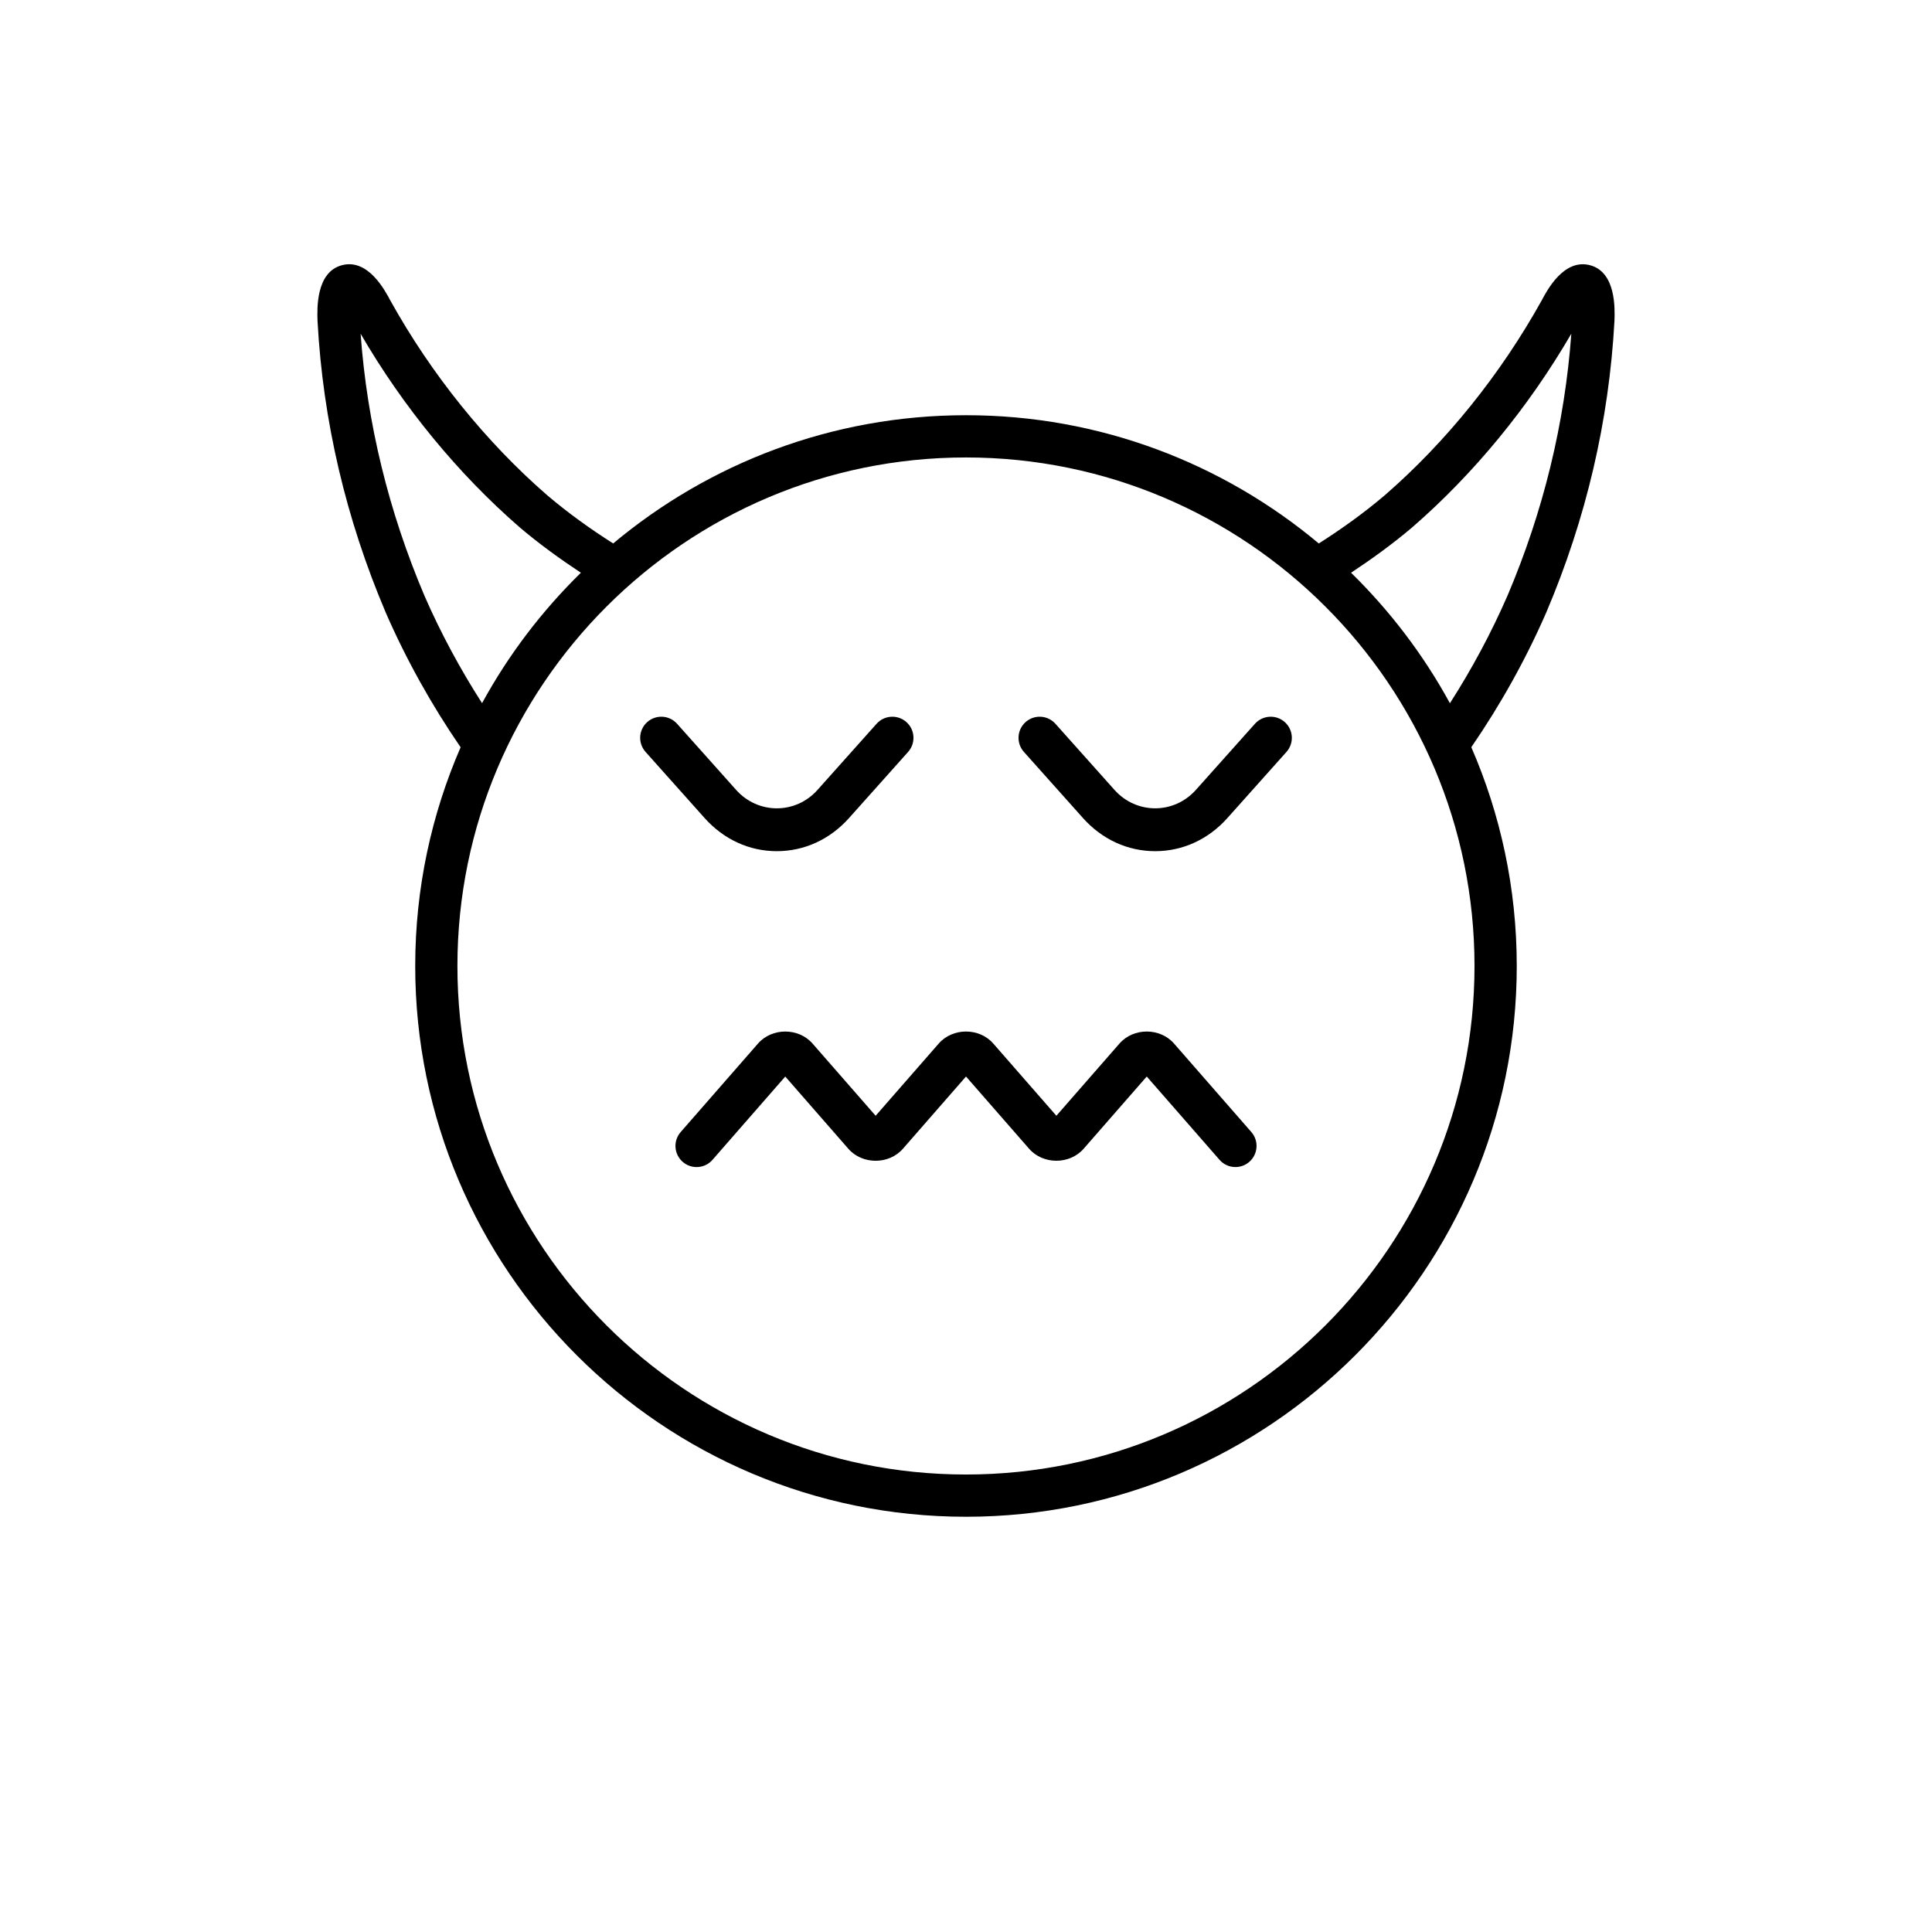 <?xml version="1.0" encoding="UTF-8"?>
<!-- Uploaded to: ICON Repo, www.iconrepo.com, Generator: ICON Repo Mixer Tools -->
<svg fill="#000000" width="800px" height="800px" version="1.1" viewBox="144 144 512 512" xmlns="http://www.w3.org/2000/svg">
 <g>
  <path d="m330.73 360.79c5.059 5.664 11.852 8.781 19.133 8.781 7.285 0 14.082-3.117 19.141-8.781l15.656-17.527c2.055-2.305 1.859-5.844-0.449-7.902-2.297-2.055-5.84-1.863-7.906 0.445l-15.656 17.527c-5.793 6.504-15.75 6.512-21.566 0l-15.652-17.527c-2.062-2.309-5.602-2.5-7.906-0.449-2.309 2.062-2.508 5.598-0.449 7.906z"/>
  <path d="m431 360.79c5.059 5.664 11.852 8.781 19.141 8.781 7.281 0 14.078-3.117 19.133-8.781l15.656-17.527c2.055-2.305 1.859-5.844-0.449-7.902-2.297-2.055-5.832-1.863-7.906 0.445l-15.656 17.527c-5.812 6.504-15.77 6.5-21.566 0l-15.656-17.527c-2.07-2.309-5.602-2.5-7.906-0.445-2.309 2.059-2.504 5.598-0.449 7.902z"/>
  <path d="m359.33 420.55c-3.707-4.242-10.746-4.242-14.453 0l-20.488 23.453c-2.035 2.324-1.797 5.863 0.531 7.898 2.328 2.039 5.871 1.801 7.898-0.531l19.285-22.074 16.723 19.145c3.707 4.238 10.746 4.238 14.453-0.004l16.723-19.148 16.723 19.145c3.707 4.238 10.746 4.238 14.453-0.004l16.723-19.141 19.285 22.074c1.105 1.27 2.656 1.918 4.215 1.918 1.305 0 2.625-0.453 3.684-1.383 2.328-2.035 2.562-5.57 0.531-7.898l-20.488-23.453c-3.707-4.242-10.746-4.242-14.453 0l-16.723 19.141-16.723-19.141c-3.707-4.242-10.746-4.242-14.453 0l-16.723 19.141z"/>
  <path d="m246.22 306.33c5.453 12.496 12.145 24.484 19.848 35.707-7.723 17.781-12.031 37.371-12.031 57.961 0 80.48 65.48 145.96 145.96 145.96s145.96-65.477 145.96-145.96c0-20.598-4.312-40.195-12.043-57.98 7.707-11.23 14.41-23.199 19.875-35.734 10.551-24.809 16.625-50.781 18.062-77.305 0.109-3.18 0.426-12.852-6.457-14.688-6.938-1.844-11.398 6.621-12.824 9.312-10.922 19.641-25.32 37.516-41.59 51.645-5.586 4.742-11.477 8.957-17.488 12.777-25.344-21.203-57.949-33.988-93.492-33.988-35.547 0-68.152 12.789-93.5 33.984-6.004-3.812-11.887-8.023-17.441-12.738-16.312-14.168-30.711-32.043-41.586-51.594-1.477-2.781-5.953-11.254-12.875-9.402-6.883 1.836-6.566 11.512-6.449 14.809 1.434 26.406 7.504 52.375 18.074 77.234zm272.05-22.594c16.324-14.168 30.816-31.816 42.145-51.293-1.727 23.742-7.418 47.086-16.91 69.41-4.312 9.883-9.438 19.43-15.262 28.512-6.984-12.812-15.852-24.449-26.195-34.586 5.547-3.676 11.008-7.613 16.223-12.043zm-118.28-18.504c74.309 0 134.77 60.457 134.77 134.77-0.004 74.309-60.457 134.76-134.77 134.76s-134.77-60.453-134.77-134.76 60.457-134.77 134.77-134.77zm-118.23 18.547c5.184 4.406 10.637 8.332 16.18 12.004-10.34 10.129-19.203 21.762-26.188 34.566-5.816-9.074-10.961-18.602-15.254-28.445-9.516-22.402-15.215-45.785-16.93-69.461 11.293 19.43 25.809 37.105 42.191 51.336z"/>
 </g>
</svg>